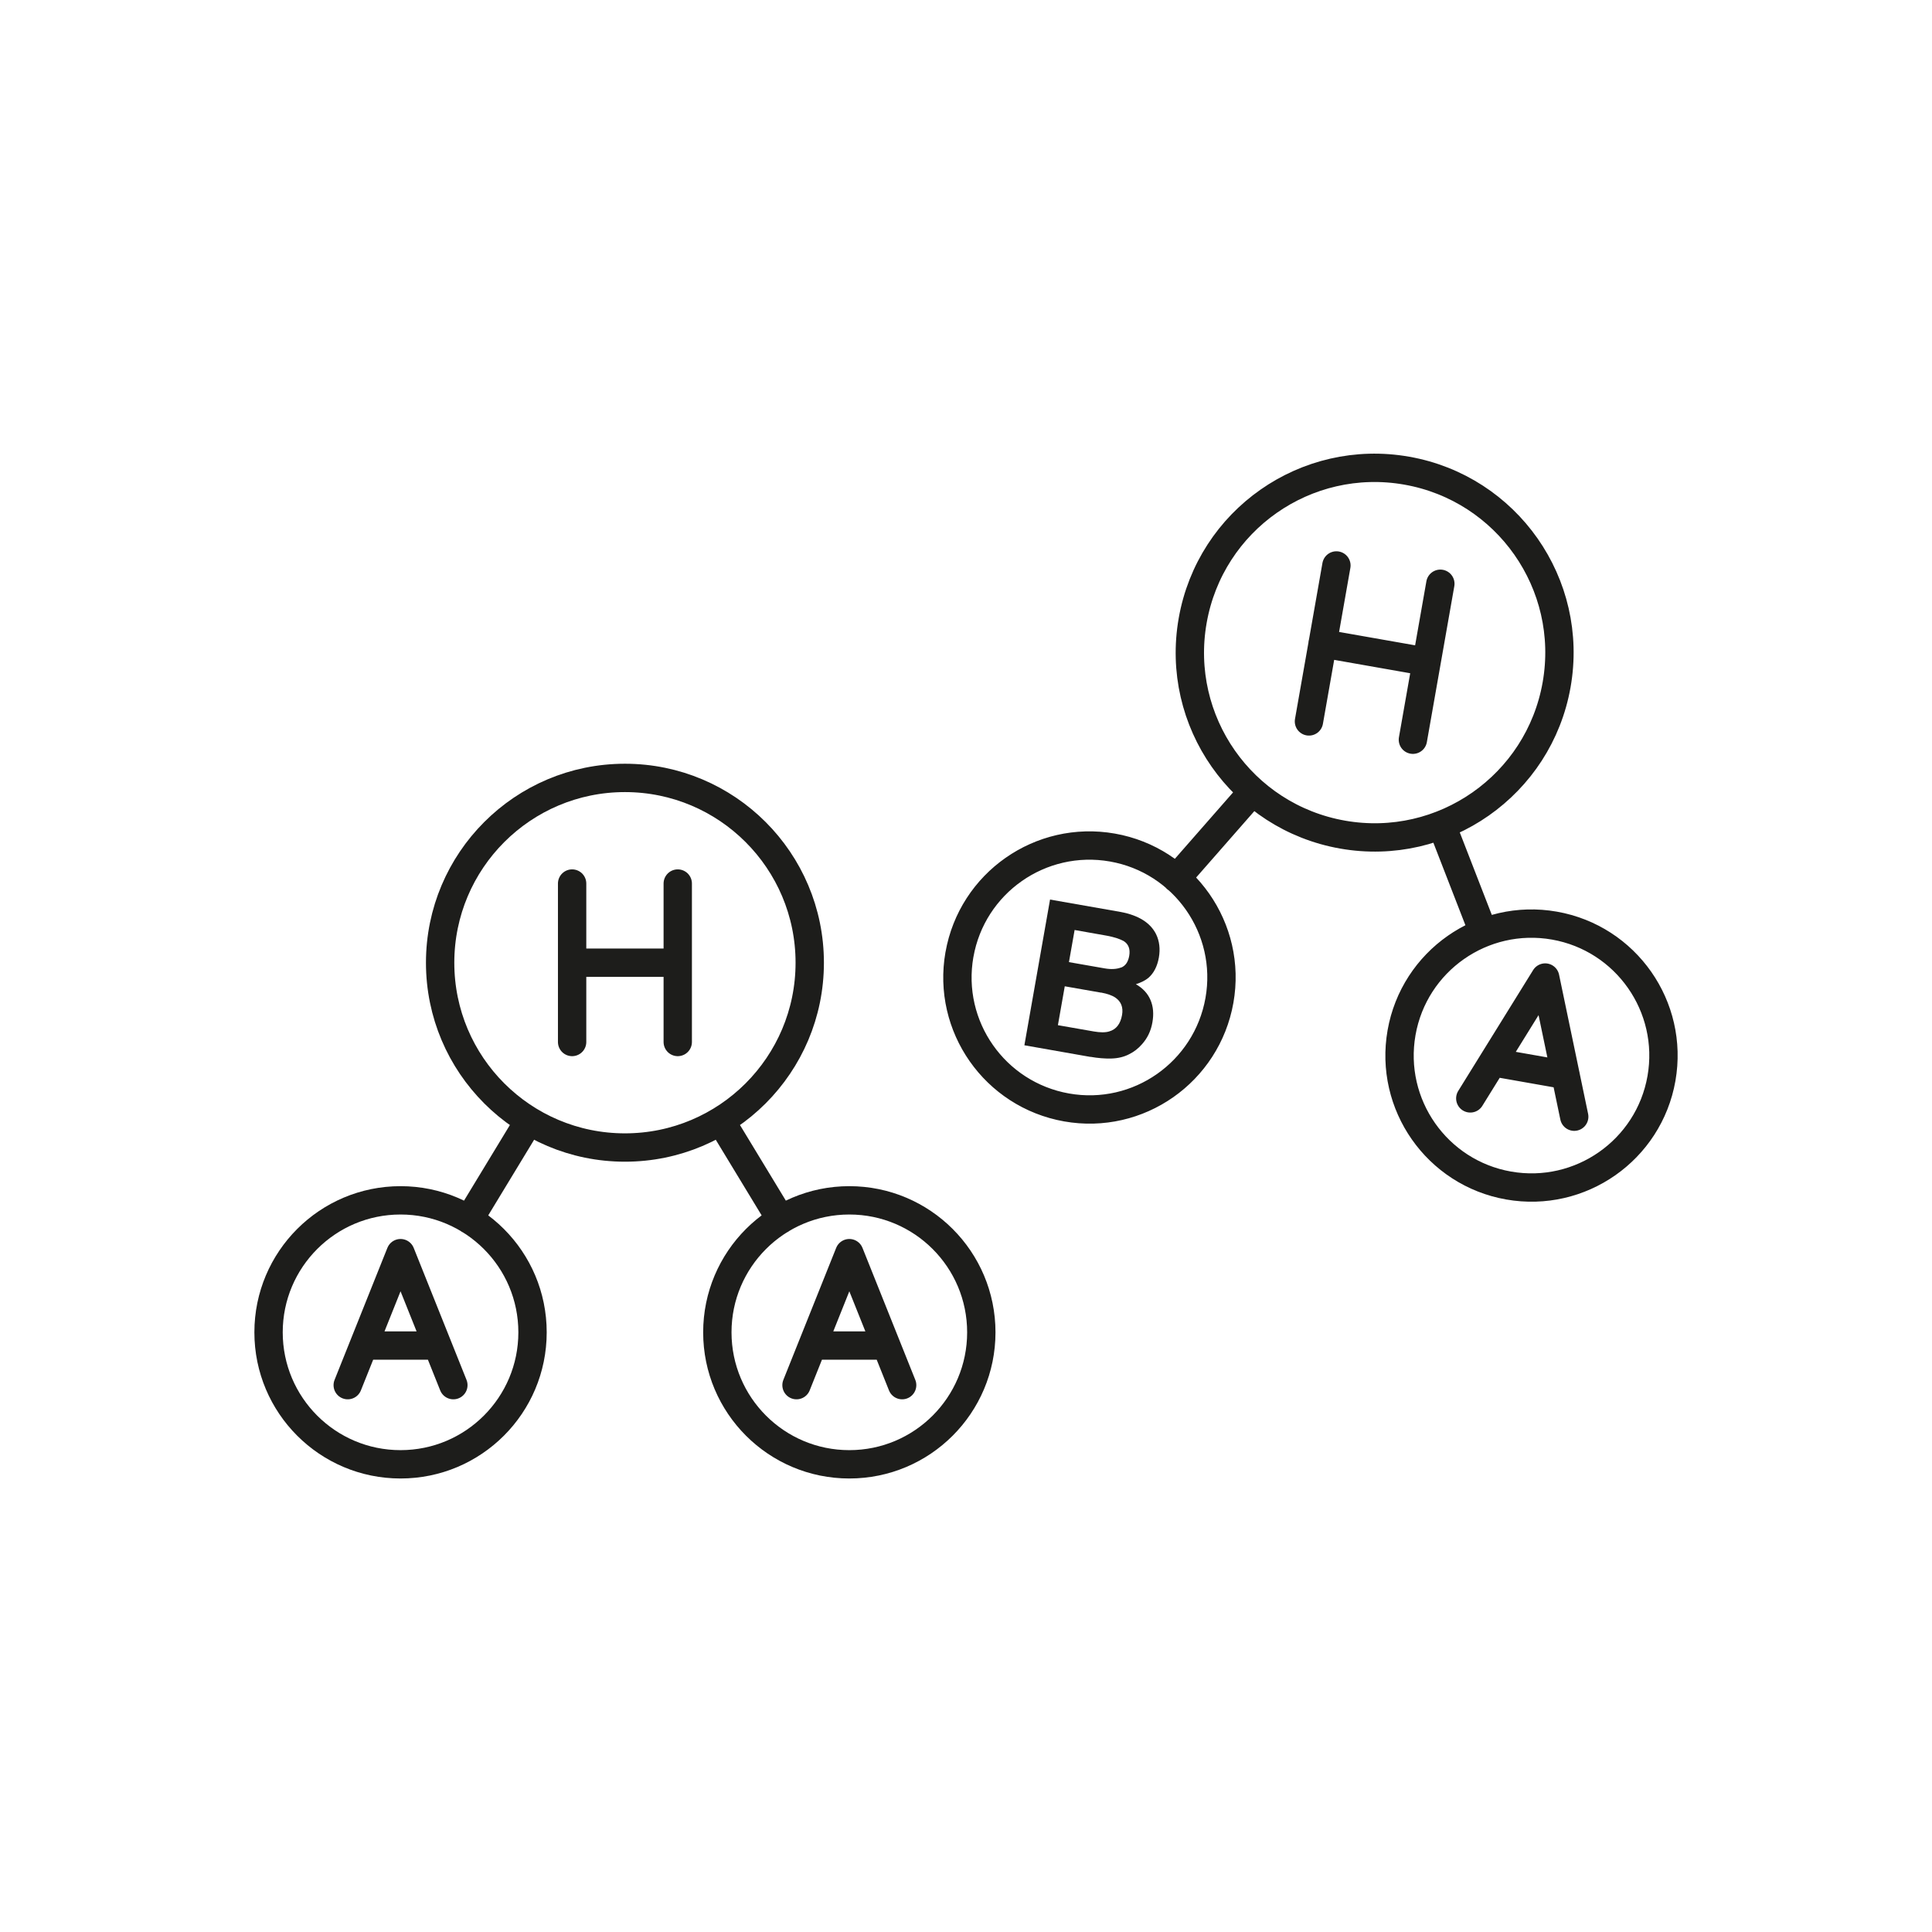 <svg viewBox="0 0 194.24 194.25" version="1.1" xmlns:xlink="http://www.w3.org/1999/xlink" xmlns="http://www.w3.org/2000/svg" id="Ebene_1">
  
  <defs>
    <style>
      .st0, .st1 {
        fill: none;
      }

      .st2 {
        fill: #1d1d1b;
      }

      .st1 {
        stroke: #1d1d1b;
        stroke-linecap: round;
        stroke-linejoin: round;
        stroke-width: 2.85px;
      }

      .st3 {
        clip-path: url(#clippath);
      }
    </style>
    <clipPath id="clippath">
      <rect height="103.05" width="143.1" y="45.6" x="25.57" class="st0"></rect>
    </clipPath>
  </defs>
  <g class="st3">
    <path d="M43.99,135.28h-7.43M34.96,139.26l5.31-13.27,5.31,13.27M89.11,135.28h-7.43M80.08,139.26l5.31-13.27,5.31,13.27M68.14,96.79h-10.62M57.52,88.83v15.93M68.14,88.83v15.93M78.5,122.62l-6.03-9.94h-.01M53.2,112.68h-.01l-6.03,9.94M27,133.95c0-7.33,5.94-13.27,13.27-13.27s13.27,5.94,13.27,13.27-5.94,13.27-13.27,13.27-13.27-5.94-13.27-13.27ZM98.66,133.95c0-7.33-5.94-13.27-13.27-13.27s-13.27,5.94-13.27,13.27,5.94,13.27,13.27,13.27,13.27-5.94,13.27-13.27ZM81.41,96.79c0-10.26-8.32-18.58-18.58-18.58s-18.58,8.32-18.58,18.58,8.32,18.58,18.58,18.58,18.58-8.32,18.58-18.58Z" class="st1"></path>
    <path d="M157.4,108.08l-7.32-1.29M147.82,110.43l7.53-12.15,2.92,13.99M143.43,66.53l-10.46-1.84M134.36,56.85l-2.76,15.68M144.81,58.69l-2.76,15.68M149.15,93.77l-4.21-10.84h-.01M125.95,79.58h-.01s-7.66,8.74-7.66,8.74M96.46,95.98c1.27-7.22,8.16-12.04,15.38-10.77,7.22,1.27,12.04,8.16,10.76,15.37s-8.15,12.04-15.37,10.76-12.04-8.15-10.77-15.37ZM167.04,108.43c1.27-7.22-3.55-14.1-10.76-15.37-7.22-1.27-14.1,3.55-15.37,10.76-1.27,7.22,3.55,14.1,10.76,15.37,7.22,1.27,14.1-3.55,15.37-10.76ZM156.5,68.84c1.78-10.11-4.97-19.74-15.07-21.52-10.11-1.78-19.74,4.96-21.52,15.07s4.96,19.74,15.07,21.52c10.11,1.78,19.74-4.97,21.52-15.07Z" class="st1"></path>
  </g>
  <path d="M109.63,106.26l-6.64-1.17,2.58-14.65,7.12,1.25c1.79.34,2.97,1.09,3.54,2.23.34.7.43,1.49.28,2.35-.16.89-.51,1.57-1.05,2.04-.31.26-.73.47-1.26.64.7.4,1.19.93,1.47,1.59.28.66.34,1.41.19,2.25-.15.87-.51,1.61-1.07,2.22-.36.41-.77.73-1.25.97-.53.28-1.13.42-1.79.44-.66.02-1.37-.04-2.12-.17ZM110.7,99.8l-3.65-.64-.69,3.91,3.6.63c.64.11,1.16.12,1.55,0,.71-.2,1.14-.75,1.3-1.66.13-.76-.09-1.34-.67-1.74-.32-.22-.8-.39-1.44-.51ZM112.71,97.28c.44-.17.71-.56.82-1.18.12-.68-.07-1.18-.56-1.49-.43-.23-1-.41-1.71-.54l-3.22-.57-.57,3.23,3.6.63c.64.11,1.19.08,1.64-.09Z" class="st2"></path>
</svg>